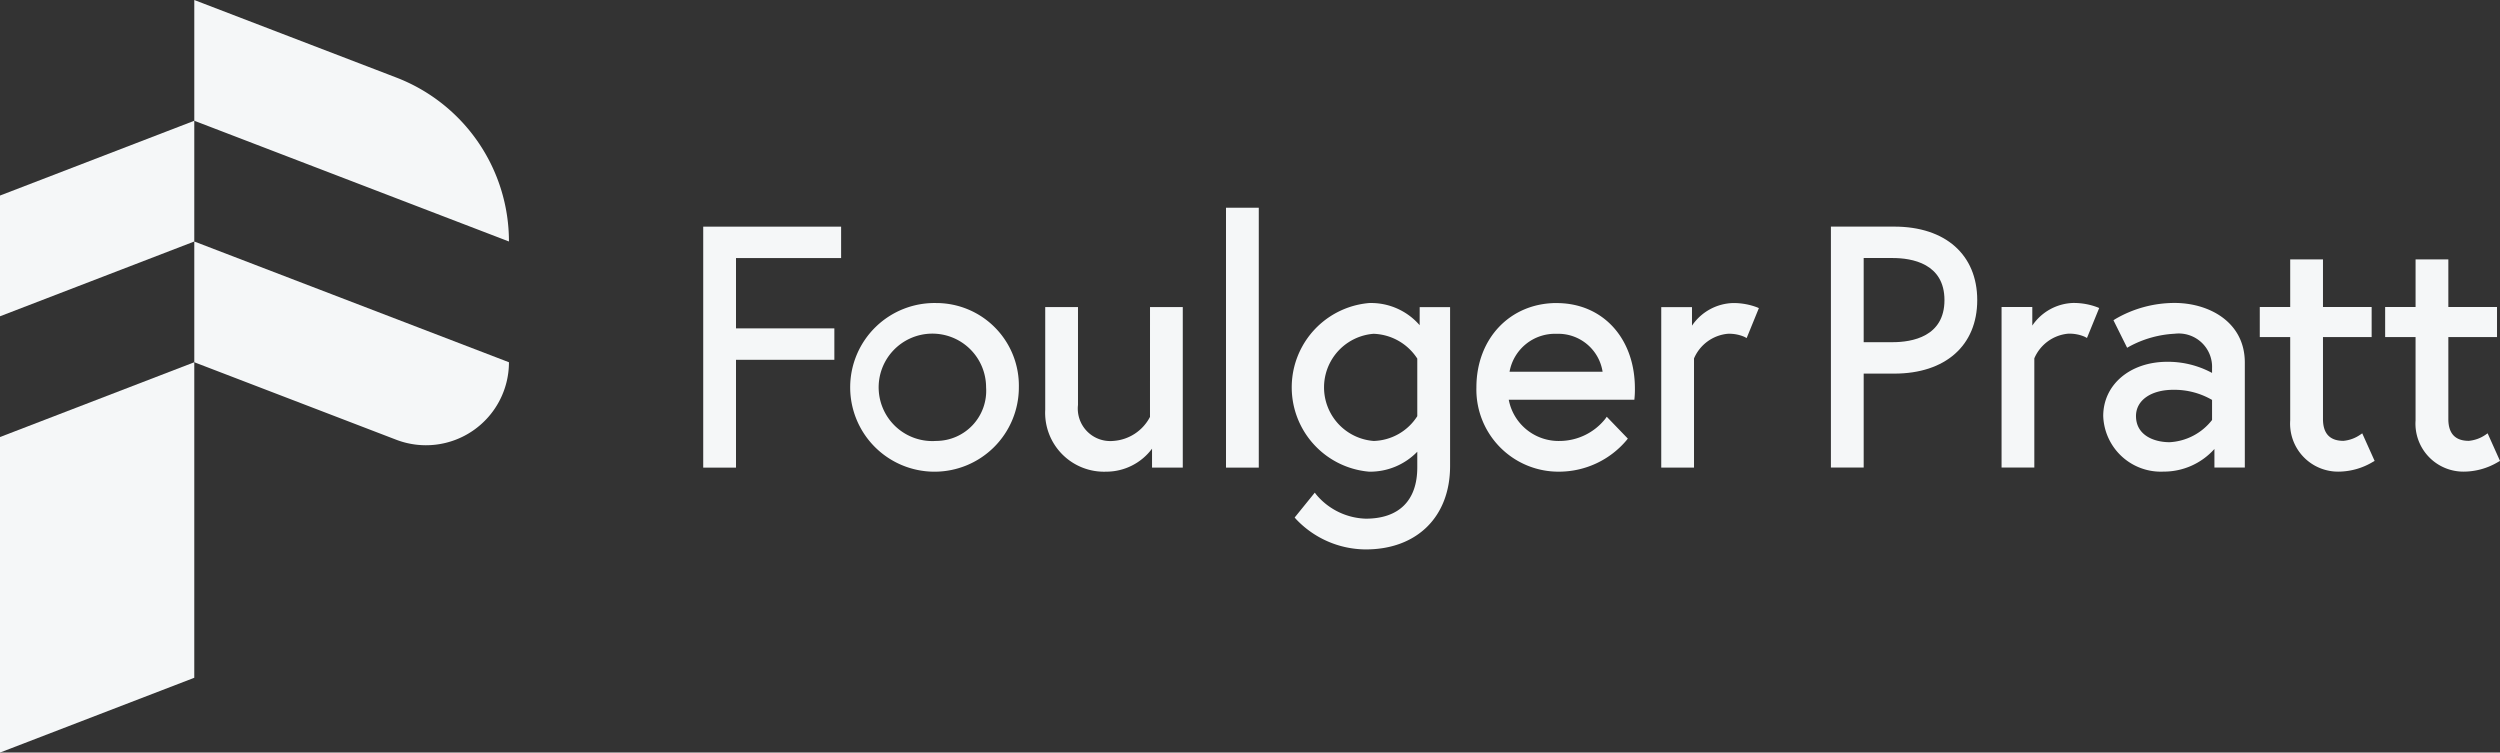 <?xml version="1.0" encoding="UTF-8"?> <svg xmlns="http://www.w3.org/2000/svg" xmlns:xlink="http://www.w3.org/1999/xlink" id="Group_1075" data-name="Group 1075" width="197.928" height="59.581" viewBox="0 0 197.928 59.581"><rect x="0" y="0" width="197.928" height="59.581" fill="#333333" stroke="none"/><defs><clipPath id="clip-path"><rect id="Rectangle_1185" data-name="Rectangle 1185" width="197.928" height="59.581" fill="#f5f7f8"></rect></clipPath></defs><path id="Path_719" data-name="Path 719" d="M196.029,82.259h2.595V73.723h7.787V71.235h-7.787V65.668h8.322V63.181H196.029Z" transform="translate(-140.354 -45.237)" fill="#f5f7f8"></path><g id="Group_1074" data-name="Group 1074"><g id="Group_1073" data-name="Group 1073" clip-path="url(#clip-path)"><path id="Path_720" data-name="Path 720" d="M244.49,84.474a6.677,6.677,0,1,0,6.542,6.675,6.539,6.539,0,0,0-6.542-6.675m0,10.917a4.253,4.253,0,1,1,3.948-4.242,3.968,3.968,0,0,1-3.948,4.242" transform="translate(-170.368 -60.482)" fill="#f5f7f8"></path><path id="Path_721" data-name="Path 721" d="M299.657,94.3a3.539,3.539,0,0,1-2.9,1.9,2.571,2.571,0,0,1-2.8-2.85V85.605h-2.594v8.121a4.664,4.664,0,0,0,4.83,4.909,4.519,4.519,0,0,0,3.626-1.821v1.5h2.434V85.605h-2.594Z" transform="translate(-208.611 -61.292)" fill="#f5f7f8"></path><rect id="Rectangle_1184" data-name="Rectangle 1184" width="2.595" height="20.576" transform="translate(97.064 16.446)" fill="#f5f7f8"></rect><path id="Path_722" data-name="Path 722" d="M370.107,86.229a5.086,5.086,0,0,0-4-1.755,6.7,6.7,0,0,0,0,13.351,5.2,5.2,0,0,0,3.813-1.58v1.246c0,2.615-1.449,4.055-4.081,4.055a5.323,5.323,0,0,1-3.9-1.886l-.134-.174-1.593,1.968.093.11a7.641,7.641,0,0,0,5.537,2.416c4.055,0,6.675-2.589,6.675-6.6V84.8h-2.407Zm-3.653,9.163a4.255,4.255,0,0,1,0-8.483,4.29,4.29,0,0,1,3.466,1.963v4.559a4.227,4.227,0,0,1-3.466,1.962" transform="translate(-257.712 -60.482)" fill="#f5f7f8"></path><path id="Path_723" data-name="Path 723" d="M417.918,84.475c-3.682,0-6.355,2.807-6.355,6.675a6.5,6.5,0,0,0,6.622,6.675,7,7,0,0,0,5.275-2.5l.091-.118-1.668-1.729-.121.17a4.639,4.639,0,0,1-3.577,1.746,4.017,4.017,0,0,1-4.062-3.266h9.946l.014-.157a7.081,7.081,0,0,0,.028-.738c0-3.977-2.547-6.755-6.194-6.755m0,2.434a3.55,3.55,0,0,1,3.636,3h-7.366a3.654,3.654,0,0,1,3.731-3" transform="translate(-294.674 -60.483)" fill="#f5f7f8"></path><path id="Path_724" data-name="Path 724" d="M470.662,84.808a5.305,5.305,0,0,0-1.859-.334,4.065,4.065,0,0,0-3.279,1.79V84.8h-2.434V97.5h2.594V88.859a3.237,3.237,0,0,1,2.663-1.951,3.025,3.025,0,0,1,1.334.246l.171.093.968-2.373Z" transform="translate(-331.567 -60.482)" fill="#f5f7f8"></path><path id="Path_725" data-name="Path 725" d="M515.4,63.159h-5.017V82.236h2.595V74.8H515.4c4.052,0,6.568-2.23,6.568-5.819s-2.517-5.819-6.568-5.819m-2.422,2.487h2.288c1.534,0,4.108.433,4.108,3.332s-2.574,3.331-4.108,3.331h-2.288Z" transform="translate(-365.428 -45.221)" fill="#f5f7f8"></path><path id="Path_726" data-name="Path 726" d="M563.669,84.452a4.065,4.065,0,0,0-3.279,1.79V84.773h-2.434V97.482h2.594V88.837a3.236,3.236,0,0,1,2.663-1.951,3.03,3.03,0,0,1,1.334.246l.171.093.968-2.372-.159-.066a5.31,5.31,0,0,0-1.859-.334" transform="translate(-399.49 -60.467)" fill="#f5f7f8"></path><path id="Path_727" data-name="Path 727" d="M591.97,84.452a9.3,9.3,0,0,0-4.724,1.285l-.129.085L588.2,88l.159-.091a8.429,8.429,0,0,1,3.606-1.02,2.641,2.641,0,0,1,2.958,2.743v.36a7.344,7.344,0,0,0-3.546-.881c-2.938,0-5.07,1.806-5.07,4.294a4.565,4.565,0,0,0,4.775,4.4,5.371,5.371,0,0,0,4.028-1.792v1.471h2.407V89.174c0-3.244-2.878-4.722-5.552-4.722m2.958,7.679v1.588a4.572,4.572,0,0,1-3.359,1.758c-1.229,0-2.663-.543-2.663-2.074,0-1.241,1.188-2.075,2.957-2.075a5.966,5.966,0,0,1,3.065.8" transform="translate(-419.792 -60.467)" fill="#f5f7f8"></path><path id="Path_728" data-name="Path 728" d="M637.872,86.189a2.774,2.774,0,0,1-1.318.477c-1.075,0-1.619-.581-1.619-1.727V78.45h3.853V76.07h-3.853V72.3H632.34V76.07h-2.409v2.38h2.409v6.6a3.8,3.8,0,0,0,3.892,4.053,5.341,5.341,0,0,0,2.653-.77l.14-.077-.982-2.184Z" transform="translate(-451.022 -51.764)" fill="#f5f7f8"></path><path id="Path_729" data-name="Path 729" d="M672.993,86.069l-.172.12a2.776,2.776,0,0,1-1.318.477c-1.075,0-1.62-.581-1.62-1.727V78.45h3.853V76.07h-3.853V72.3h-2.594V76.07H664.88v2.38h2.408v6.6a3.8,3.8,0,0,0,3.892,4.053,5.34,5.34,0,0,0,2.653-.77l.14-.077Z" transform="translate(-476.045 -51.764)" fill="#f5f7f8"></path><path id="Path_730" data-name="Path 730" d="M79.07,19.118,54.158,9.559V0L70.145,6.135A13.907,13.907,0,0,1,79.07,19.118Z" transform="translate(-38.776 0.001)" fill="#f5f7f8"></path><path id="Path_731" data-name="Path 731" d="M15.381,43.222,0,49.143V39.584l15.382-5.921Z" transform="translate(0 -24.102)" fill="#f5f7f8"></path><path id="Path_732" data-name="Path 732" d="M70.145,83.014,54.158,76.879V67.32L79.07,76.88a6.57,6.57,0,0,1-8.925,6.134" transform="translate(-38.776 -48.2)" fill="#f5f7f8"></path><path id="Path_733" data-name="Path 733" d="M15.381,125.959,0,131.88V106.9l15.382-5.921Z" transform="translate(0 -72.299)" fill="#f5f7f8"></path></g></g></svg> 